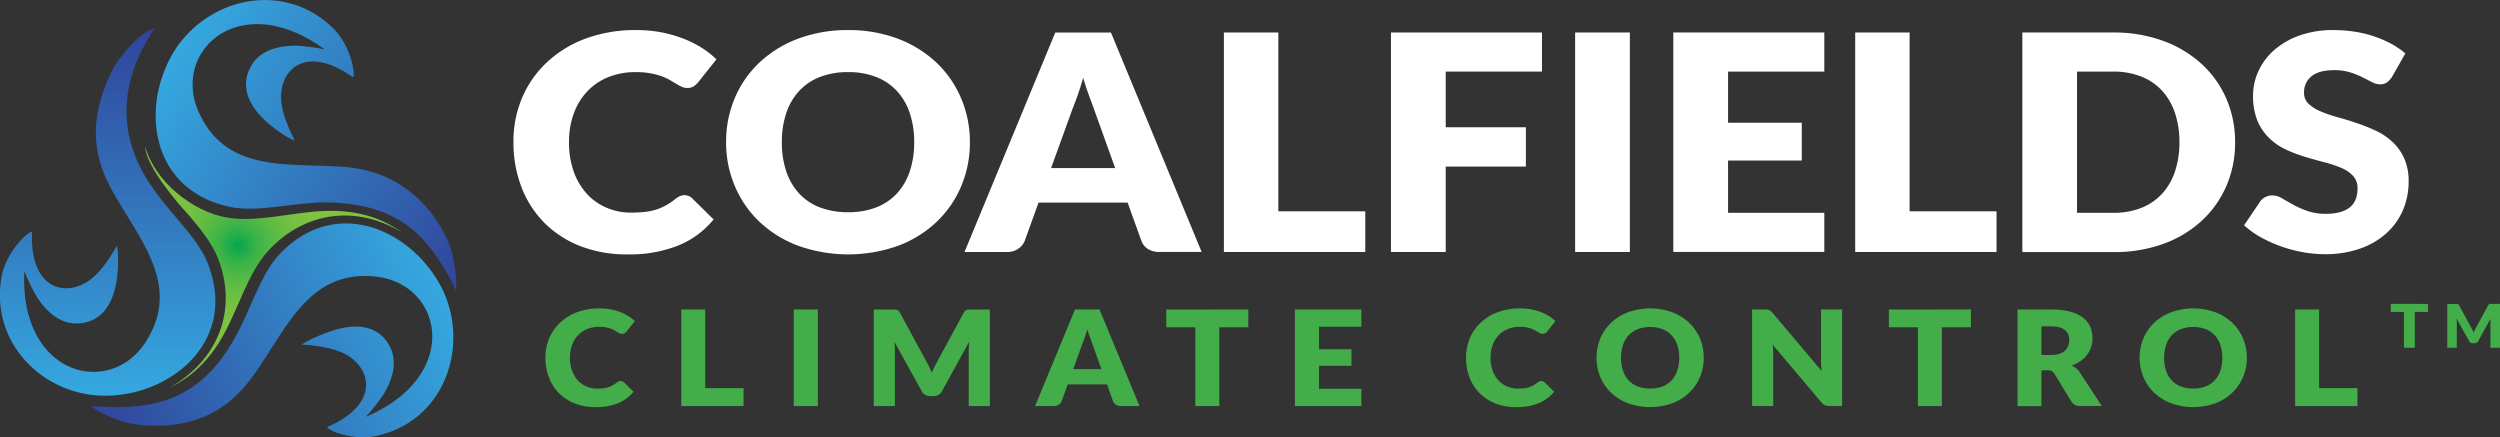 <svg xmlns="http://www.w3.org/2000/svg" xmlns:xlink="http://www.w3.org/1999/xlink" viewBox="0 0 977.82 171"><rect x="0" y="0" width="977.82" height="171" fill="#333333" stroke="none"/><defs><style>.cls-1{fill:#fff;}.cls-2{fill:#43ad49;}.cls-3{fill-rule:evenodd;fill:url(#radial-gradient);}.cls-4{fill:url(#linear-gradient);}.cls-5{fill:url(#linear-gradient-2);}.cls-6{fill:url(#linear-gradient-3);}</style><radialGradient id="radial-gradient" cx="93.13" cy="95.92" r="62.6" gradientUnits="userSpaceOnUse"><stop offset="0.01" stop-color="#07a74d"/><stop offset="0.03" stop-color="#12aa4c"/><stop offset="0.1" stop-color="#34b149"/><stop offset="0.19" stop-color="#50b846"/><stop offset="0.28" stop-color="#66bd44"/><stop offset="0.37" stop-color="#75c042"/><stop offset="0.49" stop-color="#7ec241"/><stop offset="0.65" stop-color="#81c341"/></radialGradient><linearGradient id="linear-gradient" x1="459.26" y1="934.43" x2="339.23" y2="1013.26" gradientTransform="matrix(1, 0, 0, -1, -270.94, 1033.06)" gradientUnits="userSpaceOnUse"><stop offset="0" stop-color="#30459b"/><stop offset="1" stop-color="#35a8df"/></linearGradient><linearGradient id="linear-gradient-2" x1="314.47" y1="857.92" x2="443.67" y2="920.59" xlink:href="#linear-gradient"/><linearGradient id="linear-gradient-3" x1="313.08" y1="1021.92" x2="313.08" y2="878.32" xlink:href="#linear-gradient"/></defs><g id="Layer_2" data-name="Layer 2"><g id="Layer_1-2" data-name="Layer 1"><path class="cls-1" d="M267.72,76.34a4.46,4.46,0,0,1,1.51.27,4.08,4.08,0,0,1,1.45.91l8.43,8.31a34.73,34.73,0,0,1-13.88,10.22,51.46,51.46,0,0,1-19.74,3.45,49.86,49.86,0,0,1-18.73-3.33,40.63,40.63,0,0,1-14-9.19,40,40,0,0,1-8.84-13.91,48.28,48.28,0,0,1-3.09-17.47A43.45,43.45,0,0,1,204.32,38a41,41,0,0,1,9.85-13.88A44.94,44.94,0,0,1,229.31,15a56,56,0,0,1,19.46-3.24,52.92,52.92,0,0,1,9.73.85A50.44,50.44,0,0,1,267,15a41.64,41.64,0,0,1,7.3,3.59,35.18,35.18,0,0,1,5.92,4.63l-7.18,9a8.77,8.77,0,0,1-1.64,1.5,4.41,4.41,0,0,1-2.64.68,4.88,4.88,0,0,1-2.14-.47,23,23,0,0,1-2.14-1.15L262,31.3a19.36,19.36,0,0,0-3.21-1.47,26.83,26.83,0,0,0-4.34-1.15,31.18,31.18,0,0,0-5.83-.47,28.18,28.18,0,0,0-10.58,1.91,23.22,23.22,0,0,0-8.21,5.48,25.05,25.05,0,0,0-5.35,8.63,31.9,31.9,0,0,0-1.92,11.37,33.32,33.32,0,0,0,1.92,11.73A25.51,25.51,0,0,0,229.72,76a22.2,22.2,0,0,0,7.72,5.33,24.32,24.32,0,0,0,9.44,1.83,47.51,47.51,0,0,0,5.29-.27,23,23,0,0,0,4.44-.91,21.05,21.05,0,0,0,3.9-1.68,26.32,26.32,0,0,0,3.75-2.56,7.47,7.47,0,0,1,1.63-1A4.49,4.49,0,0,1,267.72,76.34Z"/><path class="cls-1" d="M379.35,55.6a43.72,43.72,0,0,1-3.43,17.33,41.6,41.6,0,0,1-9.67,13.93,44.62,44.62,0,0,1-15,9.28,58.29,58.29,0,0,1-39,0,44.94,44.94,0,0,1-15.08-9.28,41.36,41.36,0,0,1-9.69-13.93A43.55,43.55,0,0,1,284,55.6a43.5,43.5,0,0,1,3.43-17.32,41,41,0,0,1,9.69-13.9,45.22,45.22,0,0,1,15.08-9.26,54.63,54.63,0,0,1,19.52-3.35,54,54,0,0,1,19.49,3.38,45.42,45.42,0,0,1,15,9.28,41.32,41.32,0,0,1,9.67,13.91A43.52,43.52,0,0,1,379.35,55.6Zm-21.79,0a34.82,34.82,0,0,0-1.76-11.46,23.93,23.93,0,0,0-5.07-8.63,21.85,21.85,0,0,0-8.09-5.42,29.46,29.46,0,0,0-10.89-1.88,29.93,29.93,0,0,0-11,1.88,21.8,21.8,0,0,0-8.12,5.42,24.08,24.08,0,0,0-5.07,8.63,35.08,35.08,0,0,0-1.76,11.46,35.28,35.28,0,0,0,1.76,11.52,23.91,23.91,0,0,0,5.07,8.63,21.38,21.38,0,0,0,8.12,5.39,30.36,30.36,0,0,0,11,1.86,29.88,29.88,0,0,0,10.89-1.86,21.43,21.43,0,0,0,8.09-5.39,23.76,23.76,0,0,0,5.07-8.63A35,35,0,0,0,357.56,55.6Z"/><path class="cls-1" d="M470,98.55h-16.5a8,8,0,0,1-4.56-1.2,6.3,6.3,0,0,1-2.49-3.1l-5.41-15H406.2l-5.42,15a6.78,6.78,0,0,1-2.45,3,7.44,7.44,0,0,1-4.47,1.32H377.24l35.51-85.84h21.78ZM411.11,65.74h25.06l-8.44-23.51Q426.91,40,425.81,37t-2.17-6.57q-1,3.6-2.08,6.66c-.72,2.05-1.39,3.81-2,5.31Z"/><path class="cls-1" d="M500,82.65h34v15.9H478.7V12.71H500Z"/><path class="cls-1" d="M603.11,12.71V28H565.46V49.77h31.35V65.15H565.46v33.4H544.05V12.71Z"/><path class="cls-1" d="M637.48,98.55h-21.4V12.71h21.4Z"/><path class="cls-1" d="M713.54,12.71V28H675.89v20h28.83V62.79H675.89V83.24h37.65V98.55H654.48V12.71Z"/><path class="cls-1" d="M746.9,82.65h34v15.9H725.62V12.71H746.9Z"/><path class="cls-1" d="M874.21,55.6a42.48,42.48,0,0,1-3.43,17.18,40.13,40.13,0,0,1-9.67,13.61,44.25,44.25,0,0,1-15,9,56.2,56.2,0,0,1-19.49,3.21H791V12.71h35.63A56,56,0,0,1,846.1,16a44.92,44.92,0,0,1,15,9,39.72,39.72,0,0,1,9.67,13.58A42.28,42.28,0,0,1,874.21,55.6Zm-21.78,0a35.08,35.08,0,0,0-1.77-11.49,24.05,24.05,0,0,0-5.07-8.69,22.1,22.1,0,0,0-8.09-5.48A29.25,29.25,0,0,0,826.61,28H812.38V83.24h14.23a29,29,0,0,0,10.89-1.92,21.86,21.86,0,0,0,8.09-5.48,24,24,0,0,0,5.07-8.69A35.28,35.28,0,0,0,852.43,55.6Z"/><path class="cls-1" d="M935.53,30.15a7.71,7.71,0,0,1-2,2.12,4.68,4.68,0,0,1-2.68.71,6.88,6.88,0,0,1-3.11-.86L924,30.21a32.25,32.25,0,0,0-4.82-1.92,20.45,20.45,0,0,0-6.17-.85q-6,0-8.91,2.39a7.88,7.88,0,0,0-2.92,6.45,5.72,5.72,0,0,0,1.76,4.3,15.11,15.11,0,0,0,4.63,2.94,50,50,0,0,0,6.54,2.27q3.69,1,7.53,2.3a70.38,70.38,0,0,1,7.52,3,25,25,0,0,1,6.55,4.36,20.24,20.24,0,0,1,4.63,6.45A21.72,21.72,0,0,1,942.08,71a28.18,28.18,0,0,1-2.2,11.14,26.06,26.06,0,0,1-6.39,9,30.14,30.14,0,0,1-10.33,6.07,41.08,41.08,0,0,1-13.95,2.21,47.71,47.71,0,0,1-8.72-.83,54.91,54.91,0,0,1-8.59-2.32,52,52,0,0,1-7.81-3.57,33.47,33.47,0,0,1-6.36-4.59l6.3-9.31a5,5,0,0,1,2-1.71,5.86,5.86,0,0,1,2.71-.65,7.48,7.48,0,0,1,3.81,1.12q1.92,1.13,4.34,2.47a36.72,36.72,0,0,0,5.57,2.48,22.38,22.38,0,0,0,7.43,1.12q5.8,0,9-2.39t3.21-7.57a6.9,6.9,0,0,0-1.76-4.89,13.56,13.56,0,0,0-4.63-3.12,44,44,0,0,0-6.52-2.18q-3.64-.95-7.49-2.09a57.31,57.31,0,0,1-7.49-2.83,23.75,23.75,0,0,1-6.52-4.42A20.69,20.69,0,0,1,883,47.38a25.64,25.64,0,0,1-1.76-10.1,22.63,22.63,0,0,1,2.08-9.43,24.46,24.46,0,0,1,6.1-8.19,30.55,30.55,0,0,1,9.89-5.74,38.58,38.58,0,0,1,13.41-2.15,52.83,52.83,0,0,1,8.22.62,45.87,45.87,0,0,1,7.58,1.82,43.32,43.32,0,0,1,6.71,2.89,31.16,31.16,0,0,1,5.57,3.8Z"/><path class="cls-2" d="M242.78,149.05a2,2,0,0,1,.67.11,1.81,1.81,0,0,1,.63.4l3.72,3.66a15.29,15.29,0,0,1-6.11,4.5,22.7,22.7,0,0,1-8.69,1.51,21.88,21.88,0,0,1-8.24-1.46,18,18,0,0,1-6.18-4.05,17.55,17.55,0,0,1-3.89-6.11,21.43,21.43,0,0,1-1.36-7.69,19,19,0,0,1,1.56-7.76,18.09,18.09,0,0,1,4.33-6.11,19.84,19.84,0,0,1,6.66-4,24.68,24.68,0,0,1,8.56-1.43,23.18,23.18,0,0,1,4.28.38,22.24,22.24,0,0,1,3.76,1,18.46,18.46,0,0,1,3.21,1.59,15.37,15.37,0,0,1,2.61,2l-3.16,4a4.55,4.55,0,0,1-.72.66,2,2,0,0,1-1.17.3,2.19,2.19,0,0,1-.94-.21c-.29-.14-.61-.31-.94-.51l-1.09-.64a8.22,8.22,0,0,0-1.42-.65,12.15,12.15,0,0,0-1.91-.51,13.71,13.71,0,0,0-2.56-.21,12.42,12.42,0,0,0-4.65.85,10.13,10.13,0,0,0-3.62,2.41,10.85,10.85,0,0,0-2.35,3.8,13.84,13.84,0,0,0-.85,5,14.5,14.5,0,0,0,.85,5.16,11.15,11.15,0,0,0,2.29,3.8,9.72,9.72,0,0,0,3.4,2.34,10.66,10.66,0,0,0,4.15.81,20.68,20.68,0,0,0,2.33-.12,10.35,10.35,0,0,0,1.95-.4,9.39,9.39,0,0,0,1.72-.74,11.86,11.86,0,0,0,1.65-1.13,3.71,3.71,0,0,1,.72-.43A2,2,0,0,1,242.78,149.05Z"/><path class="cls-2" d="M275.83,151.82h15v7H266.47V121.05h9.36Z"/><path class="cls-2" d="M319.88,158.82h-9.42V121.05h9.42Z"/><path class="cls-2" d="M363.47,143.6c.34.71.67,1.43,1,2.18.32-.76.65-1.5,1-2.22s.71-1.41,1.08-2.09l10.36-19.1a3.08,3.08,0,0,1,.57-.77,1.91,1.91,0,0,1,.65-.4,2.56,2.56,0,0,1,.82-.13h8.21v37.75h-8.26V137.09c0-1.05.06-2.19.17-3.42l-10.69,19.42a3.36,3.36,0,0,1-1.35,1.37,3.9,3.9,0,0,1-1.92.47h-1.27a3.91,3.91,0,0,1-1.93-.47,3.4,3.4,0,0,1-1.34-1.37L349.8,133.65c.07.6.13,1.2.16,1.8s.06,1.14.06,1.64v21.73h-8.26V121.07H350a2.55,2.55,0,0,1,.81.13,1.91,1.91,0,0,1,.65.4,3.08,3.08,0,0,1,.57.77l10.39,19.18C362.77,142.21,363.13,142.89,363.47,143.6Z"/><path class="cls-2" d="M445.7,158.82h-7.26a3.52,3.52,0,0,1-2-.53,2.84,2.84,0,0,1-1.1-1.36L433,150.34H417.61l-2.38,6.59a2.92,2.92,0,0,1-1.08,1.31,3.33,3.33,0,0,1-2,.58h-7.31l15.62-37.77h9.59Zm-25.93-14.44h11L427.09,134c-.24-.65-.52-1.43-.85-2.32s-.64-1.85-.95-2.89c-.3,1.06-.6,2-.92,2.93s-.61,1.68-.88,2.34Z"/><path class="cls-2" d="M488.25,121.05V128H476.9v30.83h-9.37V128H456.17v-6.94Z"/><path class="cls-2" d="M532.47,121.05v6.74H515.9v8.81h12.69v6.48H515.9v9h16.57v6.74h-26V121.05Z"/><path class="cls-2" d="M602.86,149.05a1.91,1.91,0,0,1,.66.11,1.84,1.84,0,0,1,.64.4l3.71,3.66a15.22,15.22,0,0,1-6.11,4.5,22.65,22.65,0,0,1-8.68,1.51,21.85,21.85,0,0,1-8.24-1.46,18,18,0,0,1-6.18-4.05,17.41,17.41,0,0,1-3.89-6.11,21.22,21.22,0,0,1-1.36-7.69,19.13,19.13,0,0,1,1.55-7.76,18.11,18.11,0,0,1,4.34-6.11,19.65,19.65,0,0,1,6.66-4,24.64,24.64,0,0,1,8.56-1.43,23.34,23.34,0,0,1,4.28.38,21.86,21.86,0,0,1,3.75,1,18.21,18.21,0,0,1,3.22,1.59,15.29,15.29,0,0,1,2.6,2l-3.16,4a3.82,3.82,0,0,1-.72.66,1.93,1.93,0,0,1-1.16.3,2.15,2.15,0,0,1-.94-.21c-.3-.14-.61-.31-.95-.51l-1.09-.64a8.46,8.46,0,0,0-1.41-.65,12.45,12.45,0,0,0-1.91-.51,13.83,13.83,0,0,0-2.57-.21,12.42,12.42,0,0,0-4.65.85,10.22,10.22,0,0,0-3.62,2.41,11,11,0,0,0-2.35,3.8,14.06,14.06,0,0,0-.85,5,14.73,14.73,0,0,0,.85,5.16,11.17,11.17,0,0,0,2.3,3.8,9.78,9.78,0,0,0,3.39,2.34,10.71,10.71,0,0,0,4.16.81,20.81,20.81,0,0,0,2.33-.12,10.35,10.35,0,0,0,2-.4,9.7,9.7,0,0,0,1.72-.74,11.23,11.23,0,0,0,1.64-1.13,4.42,4.42,0,0,1,.72-.43A2.05,2.05,0,0,1,602.86,149.05Z"/><path class="cls-2" d="M666.38,139.92a19.09,19.09,0,0,1-1.51,7.62,18.25,18.25,0,0,1-4.25,6.13,19.69,19.69,0,0,1-6.61,4.09,25.77,25.77,0,0,1-17.16,0,19.83,19.83,0,0,1-6.64-4.09,18.13,18.13,0,0,1-4.26-6.13,20,20,0,0,1,0-15.24,18.09,18.09,0,0,1,4.26-6.12,19.79,19.79,0,0,1,6.64-4.07,25.53,25.53,0,0,1,17.16,0,20,20,0,0,1,6.61,4.09,18.07,18.07,0,0,1,4.25,6.11A19.06,19.06,0,0,1,666.38,139.92Zm-9.59,0a15.24,15.24,0,0,0-.77-5,10.53,10.53,0,0,0-2.23-3.8,9.72,9.72,0,0,0-3.56-2.39,13,13,0,0,0-4.79-.83,13.31,13.31,0,0,0-4.84.83,9.68,9.68,0,0,0-3.57,2.39,10.53,10.53,0,0,0-2.23,3.8,15.24,15.24,0,0,0-.78,5,15.42,15.42,0,0,0,.78,5.07,10.61,10.61,0,0,0,2.23,3.8,9.63,9.63,0,0,0,3.57,2.37,13.53,13.53,0,0,0,4.84.81,13.25,13.25,0,0,0,4.79-.81,9.68,9.68,0,0,0,3.56-2.37A10.61,10.61,0,0,0,656,145,15.43,15.43,0,0,0,656.79,139.92Z"/><path class="cls-2" d="M691.23,121.1a2.84,2.84,0,0,1,.75.19,2.67,2.67,0,0,1,.63.4,7.65,7.65,0,0,1,.7.7l19.17,22.69c-.08-.73-.13-1.43-.17-2.11s-.06-1.33-.06-1.94v-20h8.26v37.77h-4.88a4.64,4.64,0,0,1-1.82-.31,4,4,0,0,1-1.45-1.14l-19-22.51c.06.66.11,1.31.14,1.94s.06,1.22.06,1.77v20.25h-8.26V121.05h4.93A7.61,7.61,0,0,1,691.23,121.1Z"/><path class="cls-2" d="M770.87,121.05V128H759.51v30.83h-9.36V128H738.79v-6.94Z"/><path class="cls-2" d="M798.46,144.85v14H789.1V121.05h13.13a28.81,28.81,0,0,1,7.47.84,14.21,14.21,0,0,1,5,2.35,8.91,8.91,0,0,1,2.84,3.55,11.1,11.1,0,0,1,.89,4.46,11.3,11.3,0,0,1-.53,3.47,10,10,0,0,1-1.57,3,12,12,0,0,1-2.54,2.48,13.89,13.89,0,0,1-3.48,1.78,9.39,9.39,0,0,1,1.76,1.09,6.6,6.6,0,0,1,1.42,1.59l8.59,13.14h-8.47a3.65,3.65,0,0,1-3.38-1.66l-6.71-11a2.63,2.63,0,0,0-1-1,3.6,3.6,0,0,0-1.67-.31Zm0-6h3.77a10.33,10.33,0,0,0,3.26-.46,5.89,5.89,0,0,0,2.2-1.26,4.74,4.74,0,0,0,1.25-1.88,7,7,0,0,0,.38-2.32,4.68,4.68,0,0,0-1.73-3.88c-1.15-.94-2.94-1.4-5.36-1.4h-3.77Z"/><path class="cls-2" d="M878.8,139.92a19.09,19.09,0,0,1-1.51,7.62,18.25,18.25,0,0,1-4.25,6.13,19.69,19.69,0,0,1-6.61,4.09,25.77,25.77,0,0,1-17.16,0,19.78,19.78,0,0,1-6.63-4.09,18.16,18.16,0,0,1-4.27-6.13,20,20,0,0,1,0-15.24,18.12,18.12,0,0,1,4.27-6.12,19.74,19.74,0,0,1,6.63-4.07,25.53,25.53,0,0,1,17.16,0,20,20,0,0,1,6.61,4.09,18.07,18.07,0,0,1,4.25,6.11A19.06,19.06,0,0,1,878.8,139.92Zm-9.58,0a15.24,15.24,0,0,0-.78-5,10.53,10.53,0,0,0-2.23-3.8,9.72,9.72,0,0,0-3.56-2.39,13,13,0,0,0-4.79-.83,13.22,13.22,0,0,0-4.83.83,9.63,9.63,0,0,0-3.58,2.39,10.53,10.53,0,0,0-2.23,3.8,15.24,15.24,0,0,0-.78,5,15.42,15.42,0,0,0,.78,5.07,10.61,10.61,0,0,0,2.23,3.8,9.59,9.59,0,0,0,3.58,2.37,13.44,13.44,0,0,0,4.83.81,13.25,13.25,0,0,0,4.79-.81,9.68,9.68,0,0,0,3.56-2.37,10.61,10.61,0,0,0,2.23-3.8A15.42,15.42,0,0,0,869.22,139.92Z"/><path class="cls-2" d="M907.06,151.82h15v7H897.69V121.05h9.37Z"/><path class="cls-2" d="M949.67,118.88V122H944.5v14h-4.25V122h-5.16v-3.16Z"/><path class="cls-2" d="M967.06,129.13q.24.48.45,1c.14-.34.29-.68.45-1l.49-1,4.71-8.68a1.77,1.77,0,0,1,.26-.35.92.92,0,0,1,.3-.18,1.06,1.06,0,0,1,.37-.06h3.73v17.16h-3.75v-9.88c0-.48,0-1,.08-1.55l-4.86,8.82a1.57,1.57,0,0,1-.62.63,1.75,1.75,0,0,1-.87.21h-.58a1.75,1.75,0,0,1-.87-.21,1.49,1.49,0,0,1-.61-.63l-4.89-8.83c0,.27.06.54.07.82s0,.52,0,.74v9.88H957.2V118.89h3.73a1.06,1.06,0,0,1,.37.06.92.92,0,0,1,.3.18,1.77,1.77,0,0,1,.26.35l4.72,8.72Q966.84,128.65,967.06,129.13Z"/><path class="cls-3" d="M66.61,151.47c8.3-4,15.34-10.56,20.88-20.62,5.78-10.31,9.55-24.14,17.35-32.69,14.58-15.85,35-17.86,52.31-7.3-8.3-6-18.61-9-31.19-8.3-11.82.51-25.65,4.53-37.22,2.52C75.41,82.82,60.58,71,56.8,57.41c.26,8,14.34,23.9,15.85,25.41,5.28,6,10.31,12.32,12.57,18.1C93.27,121.54,85,140.91,66.61,151.47Z"/><path class="cls-4" d="M174.48,92.66c-10.11-20.18-26.86-27-42.39-27.54C111,63.87,88.16,67,77.75,43.87,67,20,93.81-4.86,127,19.33a69.56,69.56,0,0,0-11.37-1.46c-7.26.05-15.41,1.92-18.56,10.38-4,11.09,7.21,19.81,11.71,23S115.28,55,115.28,55c-1.06-2.5-5.93-11.12-5.29-18.52.77-10.33,10.69-18.55,27.93-6.33,1.26.83.14-10.74-6.89-18.36-18.69-19.2-48-13.48-62,6.84a49.5,49.5,0,0,0-7.81,21C59,58.3,67.79,76.44,90.35,81c10.41,2,22.94-1.48,36.12-1.85,24.88.12,36.47,9.38,45,22.28,5.28,8,6.88,12.38,6.88,12.38C178.7,112.85,178.59,100.85,174.48,92.66Z"/><path class="cls-5" d="M55.72,166.29C81,168.2,92.85,156.38,101.09,144c11.91-17.52,20.94-38.67,46.1-35.78,26.06,3,33.61,38.76-4.15,54.84a70.11,70.11,0,0,0,7.09-9c3.67-6.25,6.24-14.21.59-21.25-7.75-9.22-21.24-3.74-28.74-.26-.46.22-4.13,2.23-4.13,2.23s13.12.37,19.17,4.95c8.48,6,10.47,18.69-8.87,27.23-1.36.66,9.19,5.76,19.3,3.49,26.14-5.85,36.18-34.32,25.88-56.71a49.53,49.53,0,0,0-14.08-17.49C144.43,84.68,124.32,83,108.82,100c-7.07,7.9-10.48,20.46-16.92,32-11.84,21.67-27.82,27.55-47.5,27.23-.56,0-8.83-.46-8.83-.46C35.9,159.41,45,165.48,55.72,166.29Z"/><path class="cls-6" d="M44.73,26C32.91,48.36,37.44,63.7,45,76.53c10.57,18.36,25.66,35.71,12.08,57.09C43,155.75,7.51,147,9.52,106a70.5,70.5,0,0,0,5,10.31c4,6,10.06,11.82,18.87,9.81,12.82-3,13.19-20.42,12.66-28.06a13,13,0,0,0-.34-1.87c-1.51,2.27-6,11.07-12.58,14.59-9,5-21.37,1.26-20.62-19.87,0-1.51-9,5.79-11.57,15.85-5.78,26.15,15.09,47.78,39.74,48a48.54,48.54,0,0,0,21.88-5c16.85-8.3,27.16-25.65,18.61-47-4-9.81-13.83-18.36-21.38-29.17C45.49,53.39,47.48,33.59,57.19,16.4c.27-.49,3.13-5.26,3.13-5.26C59.57,11.14,52.57,13.82,44.73,26Z"/></g></g></svg>